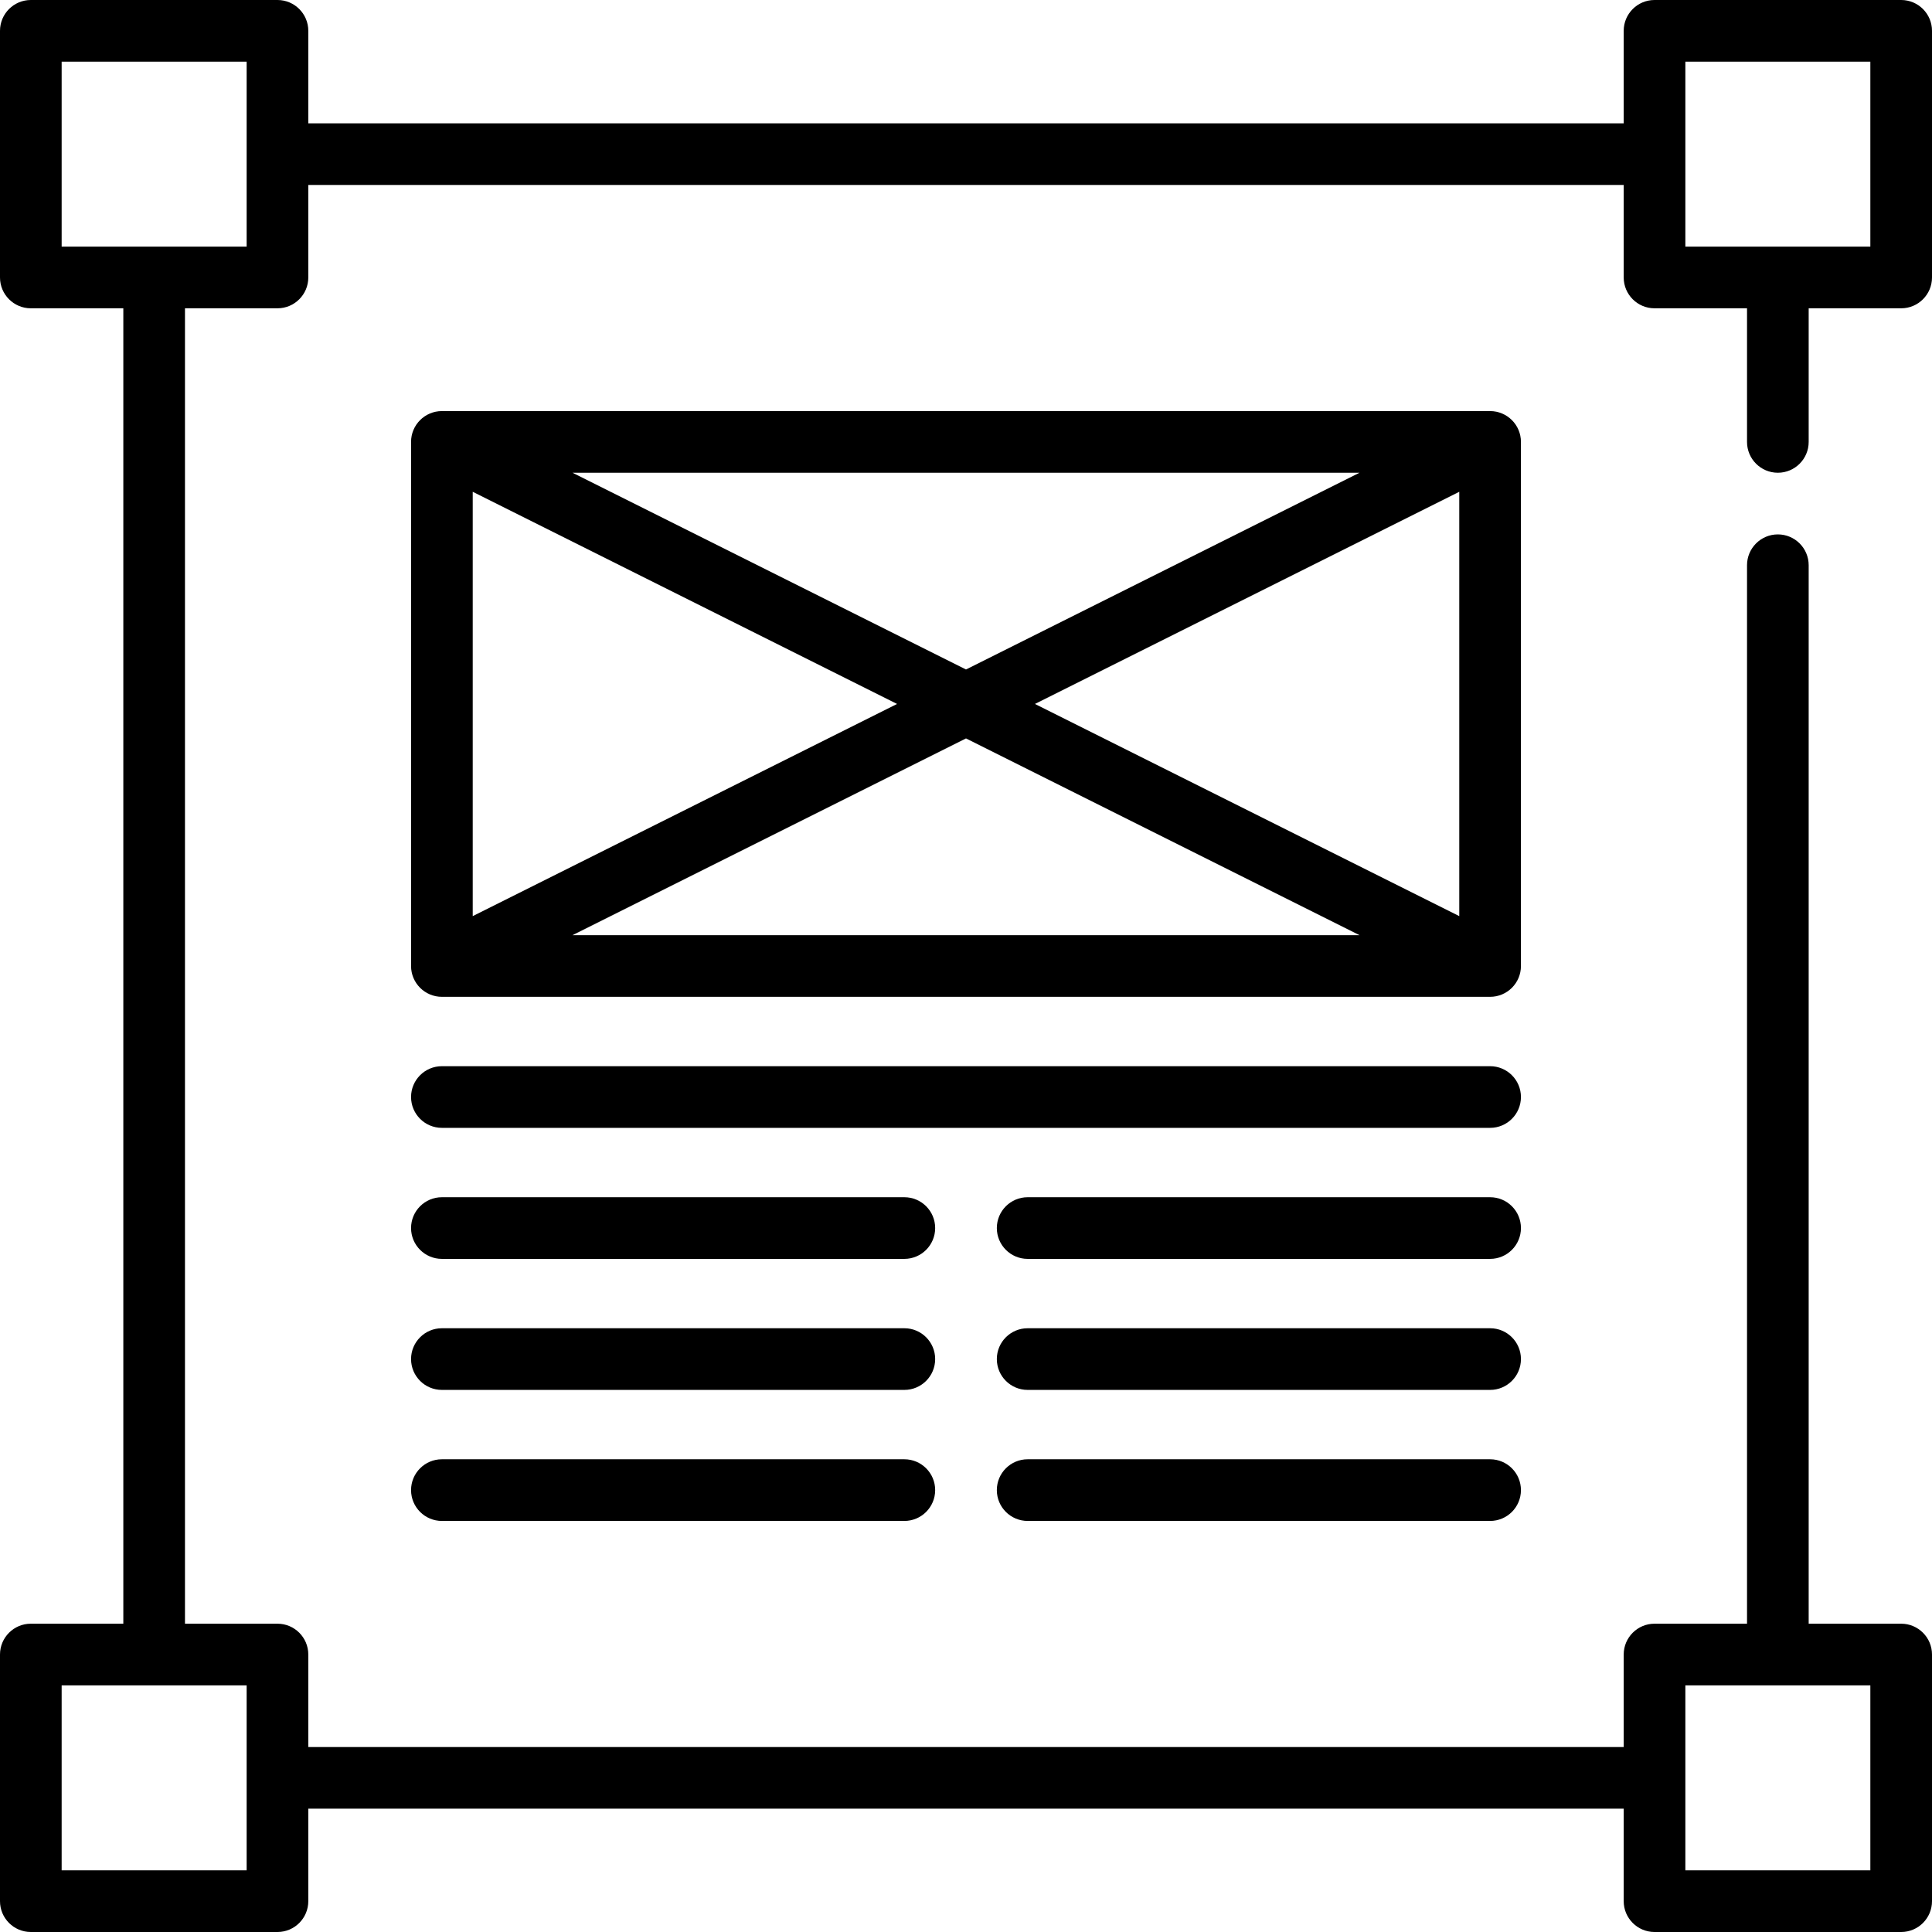 <svg width="195" height="195" viewBox="0 0 195 195" fill="none" xmlns="http://www.w3.org/2000/svg">
<g clip-path="url(#clip0_765_106)">
<path d="M179.441 47.715C181.16 47.715 182.553 46.322 182.553 44.603V31.117H191.888C193.607 31.117 195 29.724 195 28.005V3.112C195 1.393 193.607 0 191.888 0H166.995C165.276 0 163.883 1.393 163.883 3.112V12.447H31.117V3.112C31.117 1.393 29.724 0 28.005 0H3.112C1.393 0 0 1.393 0 3.112V28.005C0 29.724 1.393 31.117 3.112 31.117H12.447V163.883H3.112C1.393 163.883 0 165.276 0 166.995V191.888C0 193.607 1.393 195 3.112 195H28.005C29.724 195 31.117 193.607 31.117 191.888V182.553H163.883V191.888C163.883 193.607 165.276 195 166.995 195H191.888C193.607 195 195 193.607 195 191.888V166.995C195 165.276 193.607 163.883 191.888 163.883H182.553V57.05C182.553 55.331 181.16 53.938 179.441 53.938C177.723 53.938 176.33 55.331 176.33 57.05V163.883H166.995C165.276 163.883 163.883 165.276 163.883 166.995V176.33H31.117V166.995C31.117 165.276 29.724 163.883 28.005 163.883H18.67V31.117H28.005C29.724 31.117 31.117 29.724 31.117 28.005V18.67H163.883V28.005C163.883 29.724 165.276 31.117 166.995 31.117H176.33V44.603C176.33 46.322 177.723 47.715 179.441 47.715ZM170.106 170.106H188.777V188.777H170.106V170.106ZM24.894 188.777H6.223V170.106H24.894V188.777ZM24.894 24.894H6.223V6.223H24.894V24.894ZM170.106 6.223H188.777V24.894H170.106V6.223Z" fill="black"/>
<path d="M153.511 44.603C153.511 42.884 152.117 41.492 150.399 41.492H44.601C42.883 41.492 41.489 42.884 41.489 44.603V97.5C41.489 99.219 42.883 100.611 44.601 100.611H150.399C152.117 100.611 153.511 99.219 153.511 97.5V44.603ZM47.713 49.638L90.542 71.051L47.713 92.465V49.638ZM57.783 47.715H137.217L97.5 67.573L57.783 47.715ZM97.5 74.53L137.217 94.388H57.783L97.5 74.53ZM104.458 71.051L147.287 49.638V92.465L104.458 71.051Z" fill="black"/>
<path d="M91.277 147.287H44.601C42.883 147.287 41.489 148.68 41.489 150.399C41.489 152.118 42.883 153.511 44.601 153.511H91.277C92.995 153.511 94.388 152.118 94.388 150.399C94.388 148.68 92.995 147.287 91.277 147.287Z" fill="black"/>
<path d="M150.399 147.287H103.723C102.005 147.287 100.612 148.68 100.612 150.399C100.612 152.118 102.005 153.511 103.723 153.511H150.399C152.117 153.511 153.511 152.118 153.511 150.399C153.511 148.68 152.117 147.287 150.399 147.287Z" fill="black"/>
<path d="M91.277 134.062H44.601C42.883 134.062 41.489 135.455 41.489 137.174C41.489 138.893 42.883 140.286 44.601 140.286H91.277C92.995 140.286 94.388 138.893 94.388 137.174C94.388 135.455 92.995 134.062 91.277 134.062Z" fill="black"/>
<path d="M150.399 134.062H103.723C102.005 134.062 100.612 135.455 100.612 137.174C100.612 138.893 102.005 140.286 103.723 140.286H150.399C152.117 140.286 153.511 138.893 153.511 137.174C153.511 135.455 152.117 134.062 150.399 134.062Z" fill="black"/>
<path d="M91.277 120.838H44.601C42.883 120.838 41.489 122.231 41.489 123.949C41.489 125.668 42.883 127.061 44.601 127.061H91.277C92.995 127.061 94.388 125.668 94.388 123.949C94.388 122.231 92.995 120.838 91.277 120.838Z" fill="black"/>
<path d="M150.399 120.838H103.723C102.005 120.838 100.612 122.231 100.612 123.949C100.612 125.668 102.005 127.061 103.723 127.061H150.399C152.117 127.061 153.511 125.668 153.511 123.949C153.511 122.231 152.117 120.838 150.399 120.838Z" fill="black"/>
<path d="M150.399 107.613H44.601C42.883 107.613 41.489 109.005 41.489 110.724C41.489 112.443 42.883 113.836 44.601 113.836H150.399C152.117 113.836 153.511 112.443 153.511 110.724C153.511 109.005 152.117 107.613 150.399 107.613Z" fill="black"/>
</g>
<defs>
<clipPath id="clip0_765_106">
<rect width="195" height="195" fill="white"/>
</clipPath>
</defs>
</svg>
